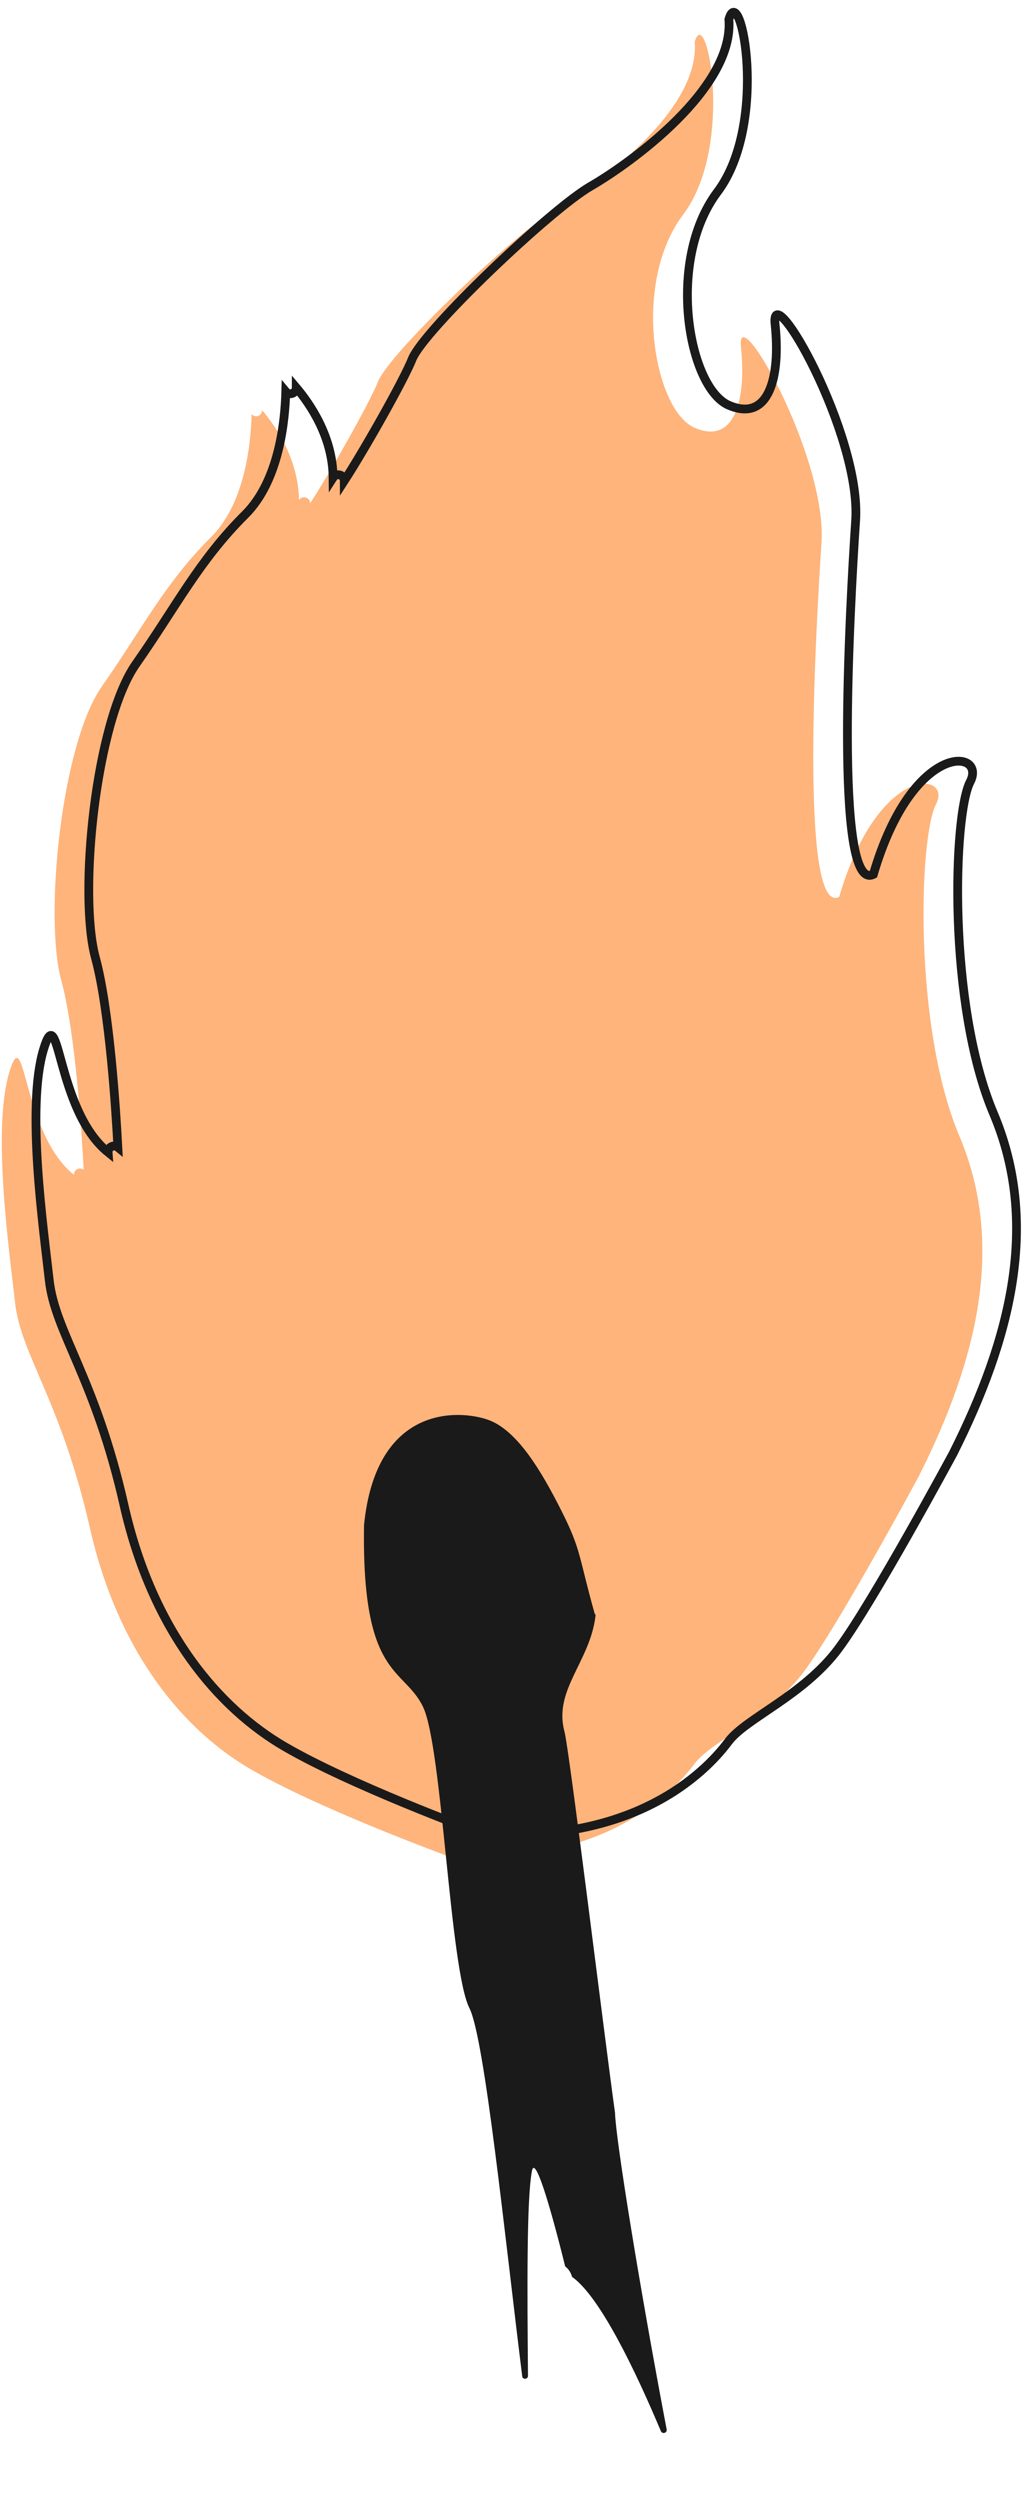 <?xml version="1.0" encoding="UTF-8"?> <svg xmlns="http://www.w3.org/2000/svg" width="46" height="112" viewBox="0 0 46 112" fill="none"><path d="M20.057 83.122C20.057 83.122 20.008 83.122 19.992 83.122C19.522 82.944 14.212 80.985 11.249 79.268C8.286 77.552 5.307 74.103 4.027 68.437C2.732 62.754 0.935 60.697 0.676 58.366C0.417 56.034 -0.36 50.626 0.417 48.036C1.145 45.607 0.967 50.74 3.315 52.634C3.299 52.407 3.574 52.262 3.752 52.407C3.671 50.837 3.38 46.239 2.748 43.923C1.971 41.09 2.748 33.35 4.562 30.76C6.375 28.169 7.395 26.113 9.468 24.057C11.006 22.519 11.249 19.815 11.281 18.552C11.443 18.746 11.751 18.633 11.751 18.374C12.366 19.102 13.386 20.576 13.402 22.405C13.548 22.179 13.904 22.276 13.904 22.551C14.827 21.126 16.559 18.066 16.948 17.095C17.466 15.799 23.149 10.392 24.946 9.355C26.744 8.319 31.39 4.968 31.148 1.875C31.666 0.062 32.961 6.522 30.629 9.614C28.298 12.707 29.334 18.39 31.148 19.167C32.961 19.944 33.463 17.872 33.22 15.556C32.977 13.241 37.09 20.462 36.831 24.332C36.572 28.202 35.843 41.074 37.624 40.183C39.405 34.128 42.724 34.581 41.963 36.038C41.202 37.495 40.943 46.012 43.016 50.902C45.088 55.807 43.793 60.972 41.202 66.121C41.202 66.121 37.592 72.824 36.037 74.897C34.483 76.969 31.909 77.989 31.131 79.025C30.354 80.062 27.278 83.656 20.073 83.154L20.057 83.122Z" fill="#FEB47B"></path><path d="M21.588 82.112C21.588 82.112 21.54 82.112 21.524 82.112C21.054 81.934 15.743 79.975 12.78 78.259C9.817 76.542 6.838 73.094 5.559 67.427C4.28 61.76 2.467 59.688 2.208 57.356C1.949 55.025 1.171 49.617 1.949 47.026C2.677 44.597 2.499 49.73 4.847 51.624C4.831 51.398 5.106 51.252 5.284 51.398C5.203 49.827 4.912 45.229 4.28 42.914C3.503 40.08 4.28 32.341 6.093 29.75C7.907 27.16 8.927 25.103 10.999 23.047C12.537 21.509 12.78 18.805 12.813 17.542C12.975 17.736 13.282 17.623 13.282 17.364C13.898 18.093 14.918 19.566 14.934 21.396C15.079 21.169 15.436 21.266 15.436 21.541C16.359 20.117 18.091 17.056 18.48 16.085C18.998 14.79 24.681 9.382 26.478 8.346C28.275 7.309 32.922 3.958 32.679 0.865C33.197 -0.948 34.493 5.512 32.161 8.605C29.846 11.697 30.866 17.38 32.679 18.157C34.493 18.935 34.995 16.862 34.752 14.547C34.493 12.232 38.621 19.453 38.362 23.322C38.103 27.192 37.375 40.064 39.156 39.173C40.937 33.118 44.256 33.571 43.495 35.029C42.734 36.486 42.475 45.002 44.547 49.892C46.62 54.798 45.325 59.963 42.734 65.112C42.734 65.112 39.123 71.815 37.569 73.887C36.015 75.96 33.44 76.98 32.663 78.016C31.886 79.052 28.81 82.647 21.605 82.144L21.588 82.112Z" stroke="#1A1A1A" stroke-width="0.393" stroke-miterlimit="10"></path><path d="M26.699 72.326C26.699 72.326 26.699 72.358 26.699 72.391C26.457 74.447 24.805 75.71 25.307 77.572C25.517 78.316 27.137 91.544 27.574 94.653C27.606 95.851 28.691 102.538 29.889 108.837C29.921 108.999 29.695 109.063 29.63 108.918C28.513 106.262 26.91 102.894 25.647 102.004C25.598 101.81 25.485 101.648 25.339 101.534C24.611 98.604 23.979 96.564 23.85 97.26C23.607 98.49 23.639 102.733 23.672 106.44C23.672 106.602 23.429 106.618 23.413 106.457C22.636 100.223 21.729 91.318 21.049 89.974C20.158 88.209 19.834 78.236 18.96 76.454C18.086 74.673 16.208 75.192 16.321 68.326C16.855 62.951 20.531 63.145 21.858 63.599C23.186 64.052 24.287 65.93 25.177 67.695C26.068 69.46 25.938 69.719 26.667 72.309L26.699 72.326Z" fill="#1A1A1A"></path></svg> 
